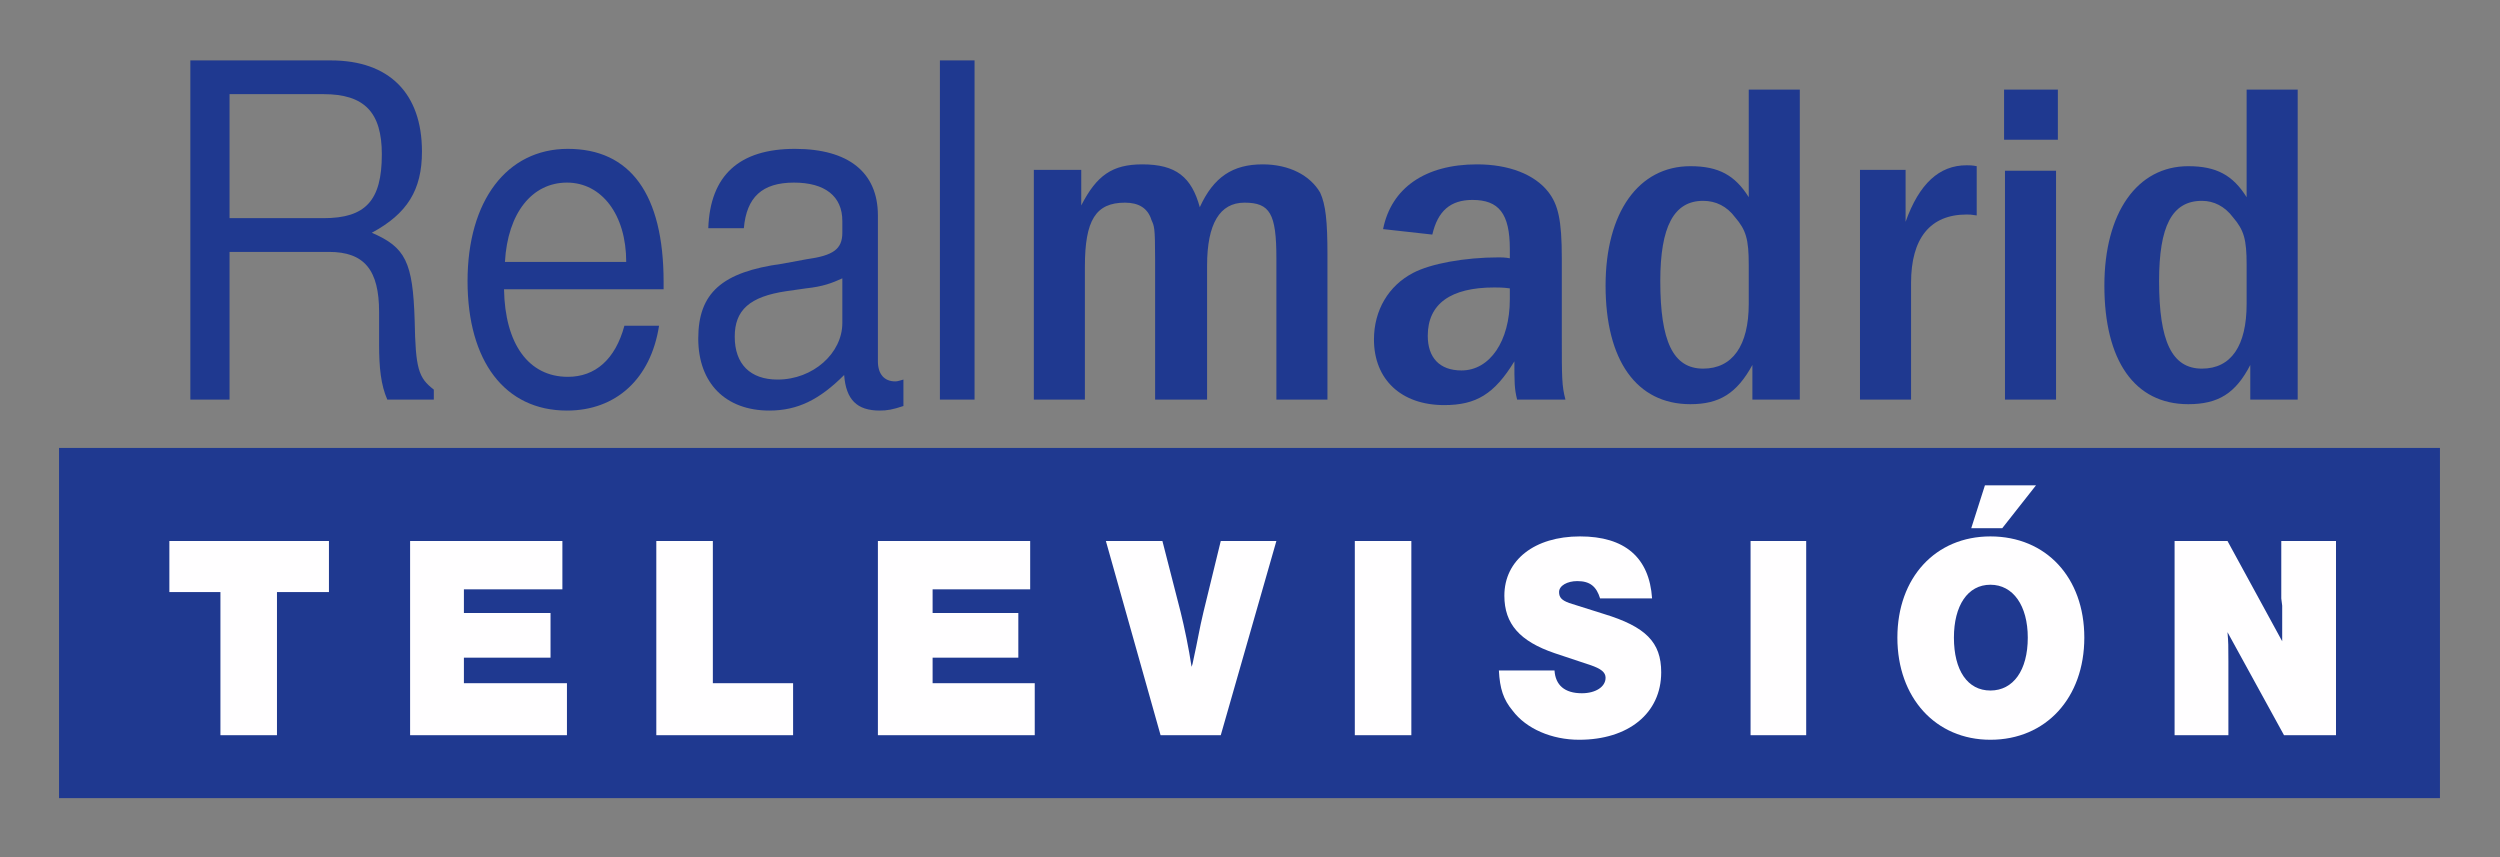 <?xml version="1.0" encoding="UTF-8" standalone="no"?>
<!-- Created with Inkscape (http://www.inkscape.org/) -->
<svg xmlns:svg="http://www.w3.org/2000/svg" xmlns="http://www.w3.org/2000/svg" version="1.0" width="744.094" height="255.118" id="svg33884">
  <rect width="100%" height="100%" fill="#808080" stroke="none"/>
  <defs id="defs33886">
    <clipPath id="clp32">
      <path d="M 389.83,597.55 L 397.45,597.55 C 402.57,597.55 406.72,593.4 406.72,588.28 C 406.72,583.17 402.57,579.02 397.45,579.02 L 382.21,579.02 C 377.09,579.02 372.94,583.17 372.94,588.28 C 372.94,593.4 377.09,597.55 382.21,597.55" id="path9684"/>
    </clipPath>
    <clipPath id="clp36">
      <path d="M 464.98,619.88 L 472.61,619.88 C 477.72,619.88 481.87,615.73 481.87,610.61 C 481.87,605.5 477.72,601.35 472.61,601.35 L 457.36,601.35 C 452.24,601.35 448.1,605.5 448.1,610.61 C 448.1,615.73 452.24,619.88 457.36,619.88" id="path9752"/>
    </clipPath>
    <clipPath id="clp20">
      <path d="M 352.25,597.55 L 359.88,597.55 C 364.99,597.55 369.14,593.4 369.14,588.28 C 369.14,583.17 364.99,579.02 359.88,579.02 L 344.63,579.02 C 339.51,579.02 335.36,583.17 335.36,588.28 C 335.36,593.4 339.51,597.55 344.63,597.55" id="path9544"/>
    </clipPath>
    <clipPath id="clp24">
      <path d="M 314.68,597.55 L 322.3,597.55 C 327.41,597.55 331.56,593.4 331.56,588.28 C 331.56,583.17 327.41,579.02 322.3,579.02 L 307.05,579.02 C 301.94,579.02 297.79,583.17 297.79,588.28 C 297.79,593.4 301.94,597.55 307.05,597.55" id="path9616"/>
    </clipPath>
    <clipPath id="clp28">
      <path d="M 502.56,642.41 L 510.18,642.41 C 515.3,642.41 519.45,638.26 519.45,633.14 C 519.45,628.02 515.3,623.88 510.18,623.88 L 494.94,623.88 C 489.82,623.88 485.67,628.02 485.67,633.14 C 485.67,638.26 489.82,642.41 494.94,642.41" id="path9650"/>
    </clipPath>
    <clipPath id="clp95">
<path d="M 0.511,1.051 L 1.097,1.051 C 1.147,1.051 1.188,0.949 1.188,0.822 L 1.188,-0.644 C 1.188,-0.771 1.147,-0.873 1.097,-0.873 L -0.074,-0.873 C -0.125,-0.873 -0.166,-0.771 -0.166,-0.644 L -0.166,0.822 C -0.166,0.949 -0.125,1.051 -0.074,1.051" id="path11406"/>

</clipPath>
    <clipPath id="clp94">
<path d="M -0.166,-0.873 L 1.188,-0.873 L 1.188,1.051 L -0.166,1.051 L -0.166,-0.873 z " id="path11400"/>

</clipPath>
    <clipPath id="clp93">
<path d="M 133.96,854.21 L 191.59,854.21 C 196.56,854.21 200.59,850.18 200.59,845.2 L 200.59,787.56 C 200.59,782.59 196.56,778.55 191.59,778.55 L 76.332,778.55 C 71.359,778.55 67.328,782.59 67.328,787.56 L 67.328,845.2 C 67.328,850.18 71.359,854.21 76.332,854.21" id="path11392"/>

</clipPath>
    <clipPath id="clp92">
<path d="M 67.328,778.55 L 200.59,778.55 L 200.59,854.21 L 67.328,854.21 L 67.328,778.55 z " id="path11386"/>

</clipPath>
    <clipPath id="clp91">
<path d="M 119.38,839.38 L 177.01,839.38 C 181.98,839.38 186.01,835.35 186.01,830.38 L 186.01,772.73 C 186.01,767.76 181.98,763.73 177.01,763.73 L 61.749,763.73 C 56.776,763.73 52.745,767.76 52.745,772.73 L 52.745,830.38 C 52.745,835.35 56.776,839.38 61.749,839.38" id="path11378"/>

</clipPath>
    <clipPath id="clp103">
<path d="M 0.5,1.262 L 0.932,1.262 C 0.97,1.262 1,1.142 1,0.994 L 1,-0.722 C 1,-0.87 0.97,-0.99 0.932,-0.99 L 0.067,-0.99 C 0.029,-0.99 -0.001,-0.87 -0.001,-0.722 L -0.001,0.994 C -0.001,1.142 0.029,1.262 0.067,1.262" id="path11544"/>

</clipPath>
    <clipPath id="clp102">
<path d="M -0.001,-0.99 L 1,-0.99 L 1,1.262 L -0.001,1.262 L -0.001,-0.99 z " id="path11538"/>

</clipPath>
    <clipPath id="clp101">
<path d="M 133.96,763.18 L 191.59,763.18 C 196.56,763.18 200.59,759.15 200.59,754.18 L 200.59,696.53 C 200.59,691.56 196.56,687.53 191.59,687.53 L 76.332,687.53 C 71.359,687.53 67.328,691.56 67.328,696.53 L 67.328,754.18 C 67.328,759.15 71.359,763.18 76.332,763.18" id="path11530"/>

</clipPath>
    <clipPath id="clp100">
<path d="M 67.328,687.53 L 200.59,687.53 L 200.59,763.18 L 67.328,763.18 L 67.328,687.53 z " id="path11524"/>

</clipPath>
    <clipPath id="clp99">
<path d="M 119.38,748.35 L 177.01,748.35 C 181.98,748.35 186.01,744.32 186.01,739.35 L 186.01,681.71 C 186.01,676.74 181.98,672.7 177.01,672.7 L 61.749,672.7 C 56.776,672.7 52.745,676.74 52.745,681.71 L 52.745,739.35 C 52.745,744.32 56.776,748.35 61.749,748.35" id="path11516"/>

</clipPath>
  </defs>
  <g transform="translate(-612.827, 747.351)" id="layer1">
    <g transform="matrix(27.141, 0, 0, -27.141, -9595.79, 15349.5)" clip-path="url(#clp32)" id="g9686">
      <path d="M 376.78,588.17 L 402.89,588.17 L 402.89,584.33 L 376.78,584.33 L 376.78,588.17 z " style="fill: rgb(31, 57, 144); fill-rule: nonzero; stroke: none;" id="path9688"/>
      <path d="M 378.65,590.32 L 379.74,590.32 C 380.13,590.32 380.29,590.12 380.29,589.66 L 380.29,589.59 C 380.29,589.57 380.29,589.54 380.29,589.52 C 380.29,589.45 380.29,589.37 380.29,589.3 C 380.29,589.05 380.31,588.86 380.38,588.7 L 380.89,588.7 L 380.89,588.81 C 380.72,588.94 380.69,589.04 380.68,589.57 C 380.66,590.21 380.58,590.37 380.21,590.53 C 380.6,590.74 380.76,591 380.76,591.42 C 380.76,592.06 380.4,592.42 379.76,592.42 L 378.22,592.42 L 378.22,588.7 L 378.65,588.7 L 378.65,590.32 z M 378.65,590.69 L 378.65,592.05 L 379.68,592.05 C 380.13,592.05 380.32,591.85 380.32,591.39 C 380.32,590.88 380.14,590.69 379.68,590.69 L 378.65,590.69" style="fill: rgb(31, 57, 144); fill-rule: evenodd; stroke: none;" id="path9690"/>
      <path d="M 383.41,589.91 L 383.41,589.99 C 383.41,590.96 383.04,591.45 382.36,591.45 C 381.69,591.45 381.26,590.88 381.26,590 C 381.26,589.12 381.67,588.58 382.35,588.58 C 382.89,588.58 383.27,588.93 383.36,589.51 L 382.98,589.51 C 382.88,589.14 382.66,588.95 382.36,588.95 C 381.93,588.95 381.67,589.31 381.66,589.91 L 383.41,589.91 z M 381.67,590.21 C 381.7,590.75 381.97,591.08 382.35,591.08 C 382.73,591.08 383,590.73 383,590.21 L 381.67,590.21" style="fill: rgb(31, 57, 144); fill-rule: evenodd; stroke: none;" id="path9692"/>
      <path d="M 386.04,588.92 C 386,588.91 385.98,588.9 385.95,588.9 C 385.83,588.9 385.76,588.98 385.76,589.12 L 385.76,590.72 C 385.76,591.19 385.44,591.45 384.85,591.45 C 384.24,591.45 383.92,591.16 383.9,590.58 L 384.29,590.58 C 384.32,590.92 384.49,591.08 384.84,591.08 C 385.18,591.08 385.37,590.93 385.37,590.66 L 385.37,590.53 C 385.37,590.35 385.27,590.28 384.98,590.24 L 384.71,590.19 C 384.05,590.1 383.79,589.87 383.79,589.37 C 383.79,588.88 384.09,588.58 384.57,588.58 C 384.88,588.58 385.12,588.7 385.39,588.97 C 385.41,588.7 385.53,588.58 385.78,588.58 C 385.86,588.58 385.92,588.59 386.04,588.63 L 386.04,588.92 z M 385.37,589.54 C 385.37,589.21 385.05,588.92 384.66,588.92 C 384.36,588.92 384.19,589.09 384.19,589.39 C 384.19,589.68 384.35,589.83 384.76,589.89 L 384.97,589.92 C 385.16,589.94 385.26,589.98 385.37,590.03 L 385.37,589.54" style="fill: rgb(31, 57, 144); fill-rule: evenodd; stroke: none;" id="path9694"/>
      <path d="M 386.44,592.42 L 386.82,592.42 L 386.82,588.7 L 386.44,588.7 L 386.44,592.42 z " style="fill: rgb(31, 57, 144); fill-rule: nonzero; stroke: none;" id="path9696"/>
      <path d="M 387.47,591.22 L 387.47,588.7 L 388.03,588.7 L 388.03,590.16 C 388.03,590.67 388.15,590.86 388.47,590.86 C 388.62,590.86 388.72,590.8 388.76,590.67 C 388.79,590.6 388.8,590.6 388.8,590.24 L 388.8,588.7 L 389.37,588.7 L 389.37,590.17 C 389.37,590.63 389.51,590.86 389.78,590.86 C 390.06,590.86 390.13,590.74 390.13,590.25 L 390.13,588.7 L 390.69,588.7 L 390.69,590.29 C 390.69,590.66 390.67,590.84 390.61,590.97 C 390.5,591.16 390.27,591.28 389.98,591.28 C 389.65,591.28 389.44,591.14 389.29,590.81 C 389.2,591.14 389.03,591.28 388.66,591.28 C 388.33,591.28 388.16,591.16 387.99,590.83 L 387.99,591.22 L 387.47,591.22" style="fill: rgb(31, 57, 144); fill-rule: evenodd; stroke: none;" id="path9698"/>
      <path d="M 391.84,590.51 C 391.9,590.77 392.04,590.89 392.28,590.89 C 392.57,590.89 392.69,590.74 392.69,590.35 L 392.69,590.25 C 392.64,590.26 392.59,590.26 392.57,590.26 C 392.19,590.26 391.82,590.19 391.63,590.09 C 391.36,589.95 391.2,589.68 391.2,589.36 C 391.2,588.92 391.5,588.64 391.97,588.64 C 392.32,588.64 392.52,588.76 392.74,589.12 C 392.74,588.89 392.74,588.82 392.77,588.7 L 393.3,588.7 C 393.26,588.85 393.26,588.94 393.26,589.39 L 393.26,590.25 C 393.26,590.67 393.22,590.84 393.11,590.98 C 392.96,591.17 392.68,591.28 392.33,591.28 C 391.76,591.28 391.39,591.02 391.3,590.57 L 391.84,590.51 z M 392.69,589.8 C 392.69,589.34 392.47,589.02 392.16,589.02 C 391.92,589.02 391.79,589.16 391.79,589.4 C 391.79,589.75 392.04,589.93 392.52,589.93 C 392.56,589.93 392.62,589.93 392.69,589.92 L 392.69,589.8" style="fill: rgb(31, 57, 144); fill-rule: evenodd; stroke: none;" id="path9700"/>
      <path d="M 395.31,592.1 L 395.31,590.92 C 395.16,591.16 394.98,591.26 394.67,591.26 C 394.1,591.26 393.74,590.75 393.74,589.95 C 393.74,589.13 394.08,588.65 394.67,588.65 C 394.99,588.65 395.18,588.77 395.35,589.08 L 395.35,588.7 L 395.87,588.7 L 395.87,592.1 L 395.31,592.1 z M 395.31,589.75 C 395.31,589.29 395.13,589.04 394.81,589.04 C 394.48,589.04 394.34,589.34 394.34,590 C 394.34,590.6 394.49,590.88 394.81,590.88 C 394.95,590.88 395.07,590.82 395.16,590.7 C 395.28,590.56 395.31,590.46 395.31,590.18 L 395.31,589.75" style="fill: rgb(31, 57, 144); fill-rule: evenodd; stroke: none;" id="path9702"/>
      <path d="M 396.53,591.22 L 396.53,588.7 L 397.09,588.7 L 397.09,589.98 C 397.09,590.47 397.3,590.73 397.7,590.73 C 397.73,590.73 397.75,590.73 397.81,590.72 L 397.81,591.26 C 397.76,591.27 397.73,591.27 397.7,591.27 C 397.4,591.27 397.18,591.07 397.03,590.65 L 397.03,591.22 L 396.53,591.22" style="fill: rgb(31, 57, 144); fill-rule: nonzero; stroke: none;" id="path9704"/>
      <path d="M 398.12,588.7 L 398.68,588.7 L 398.68,591.21 L 398.12,591.21 L 398.12,588.7 z M 398.11,591.55 L 398.7,591.55 L 398.7,592.1 L 398.11,592.1 L 398.11,591.55 z " style="fill: rgb(31, 57, 144); fill-rule: evenodd; stroke: none;" id="path9706"/>
      <path d="M 400.77,592.1 L 400.77,590.92 C 400.62,591.16 400.44,591.26 400.13,591.26 C 399.57,591.26 399.21,590.75 399.21,589.95 C 399.21,589.13 399.54,588.65 400.13,588.65 C 400.46,588.65 400.65,588.77 400.81,589.08 L 400.81,588.7 L 401.33,588.7 L 401.33,592.1 L 400.77,592.1 z M 400.77,589.75 C 400.77,589.29 400.6,589.04 400.28,589.04 C 399.95,589.04 399.81,589.34 399.81,590 C 399.81,590.6 399.95,590.88 400.28,590.88 C 400.41,590.88 400.53,590.82 400.62,590.7 C 400.74,590.56 400.77,590.46 400.77,590.18 L 400.77,589.75" style="fill: rgb(31, 57, 144); fill-rule: evenodd; stroke: none;" id="path9708"/>
      <path d="M 379.17,586.59 L 379.74,586.59 L 379.74,587.15 L 377.99,587.15 L 377.99,586.59 L 378.55,586.59 L 378.55,585.02 L 379.17,585.02 L 379.17,586.59" style="fill: rgb(255, 254, 255); fill-rule: nonzero; stroke: none;" id="path9710"/>
      <path d="M 382.3,587.15 L 380.63,587.15 L 380.63,585.02 L 382.35,585.02 L 382.35,585.59 L 381.22,585.59 L 381.22,585.87 L 382.17,585.87 L 382.17,586.36 L 381.22,586.36 L 381.22,586.62 L 382.3,586.62 L 382.3,587.15" style="fill: rgb(255, 254, 255); fill-rule: nonzero; stroke: none;" id="path9712"/>
      <path d="M 383.95,587.15 L 383.33,587.15 L 383.33,585.02 L 384.83,585.02 L 384.83,585.59 L 383.95,585.59 L 383.95,587.15" style="fill: rgb(255, 254, 255); fill-rule: nonzero; stroke: none;" id="path9714"/>
      <path d="M 387.43,587.15 L 385.76,587.15 L 385.76,585.02 L 387.48,585.02 L 387.48,585.59 L 386.36,585.59 L 386.36,585.87 L 387.3,585.87 L 387.3,586.36 L 386.36,586.36 L 386.36,586.62 L 387.43,586.62 L 387.43,587.15" style="fill: rgb(255, 254, 255); fill-rule: nonzero; stroke: none;" id="path9716"/>
      <path d="M 389.52,585.02 L 390.13,587.15 L 389.52,587.15 L 389.33,586.37 C 389.28,586.16 389.28,586.12 389.21,585.8 L 389.2,585.77 C 389.17,585.97 389.12,586.21 389.08,586.37 L 388.88,587.15 L 388.26,587.15 L 388.86,585.02 L 389.52,585.02" style="fill: rgb(255, 254, 255); fill-rule: nonzero; stroke: none;" id="path9718"/>
      <path d="M 390.99,587.15 L 391.61,587.15 L 391.61,585.02 L 390.99,585.02 L 390.99,587.15 z " style="fill: rgb(255, 254, 255); fill-rule: nonzero; stroke: none;" id="path9720"/>
      <path d="M 394.25,586.52 C 394.22,586.97 393.95,587.2 393.46,587.2 C 392.96,587.2 392.63,586.94 392.63,586.55 C 392.63,586.24 392.8,586.05 393.18,585.92 L 393.57,585.79 C 393.69,585.75 393.74,585.71 393.74,585.65 C 393.74,585.55 393.63,585.48 393.48,585.48 C 393.29,585.48 393.19,585.57 393.18,585.73 L 392.57,585.73 C 392.58,585.53 392.62,585.41 392.72,585.29 C 392.87,585.09 393.15,584.97 393.45,584.97 C 393.99,584.97 394.35,585.26 394.35,585.71 C 394.35,586.04 394.18,586.21 393.72,586.35 L 393.34,586.47 C 393.26,586.5 393.23,586.53 393.23,586.59 C 393.23,586.66 393.32,586.71 393.43,586.71 C 393.57,586.71 393.64,586.65 393.68,586.52 L 394.25,586.52" style="fill: rgb(255, 254, 255); fill-rule: nonzero; stroke: none;" id="path9722"/>
      <path d="M 395.33,587.15 L 395.94,587.15 L 395.94,585.02 L 395.33,585.02 L 395.33,587.15 z " style="fill: rgb(255, 254, 255); fill-rule: nonzero; stroke: none;" id="path9724"/>
      <path d="M 397.96,587.2 C 397.36,587.2 396.94,586.75 396.94,586.09 C 396.94,585.43 397.36,584.97 397.96,584.97 C 398.57,584.97 398.99,585.43 398.99,586.09 C 398.99,586.75 398.57,587.2 397.96,587.2 z M 397.96,586.67 C 398.21,586.67 398.37,586.44 398.37,586.09 C 398.37,585.73 398.21,585.51 397.96,585.51 C 397.71,585.51 397.56,585.73 397.56,586.09 C 397.56,586.44 397.71,586.67 397.96,586.67 z M 398.46,587.76 L 397.9,587.76 L 397.75,587.29 L 398.09,587.29 L 398.46,587.76" style="fill: rgb(255, 254, 255); fill-rule: evenodd; stroke: none;" id="path9726"/>
      <path d="M 401.75,585.02 L 401.75,587.15 L 401.15,587.15 L 401.15,586.52 L 401.16,586.44 L 401.16,586.36 C 401.16,586.24 401.16,586.18 401.16,586.05 L 400.56,587.15 L 399.98,587.15 L 399.98,585.02 L 400.57,585.02 L 400.57,585.68 L 400.57,585.75 L 400.57,585.83 C 400.57,586 400.57,586.04 400.56,586.15 L 401.18,585.02 L 401.75,585.02" style="fill: rgb(255, 254, 255); fill-rule: nonzero; stroke: none;" id="path9728"/>
    </g>
  </g>
</svg>